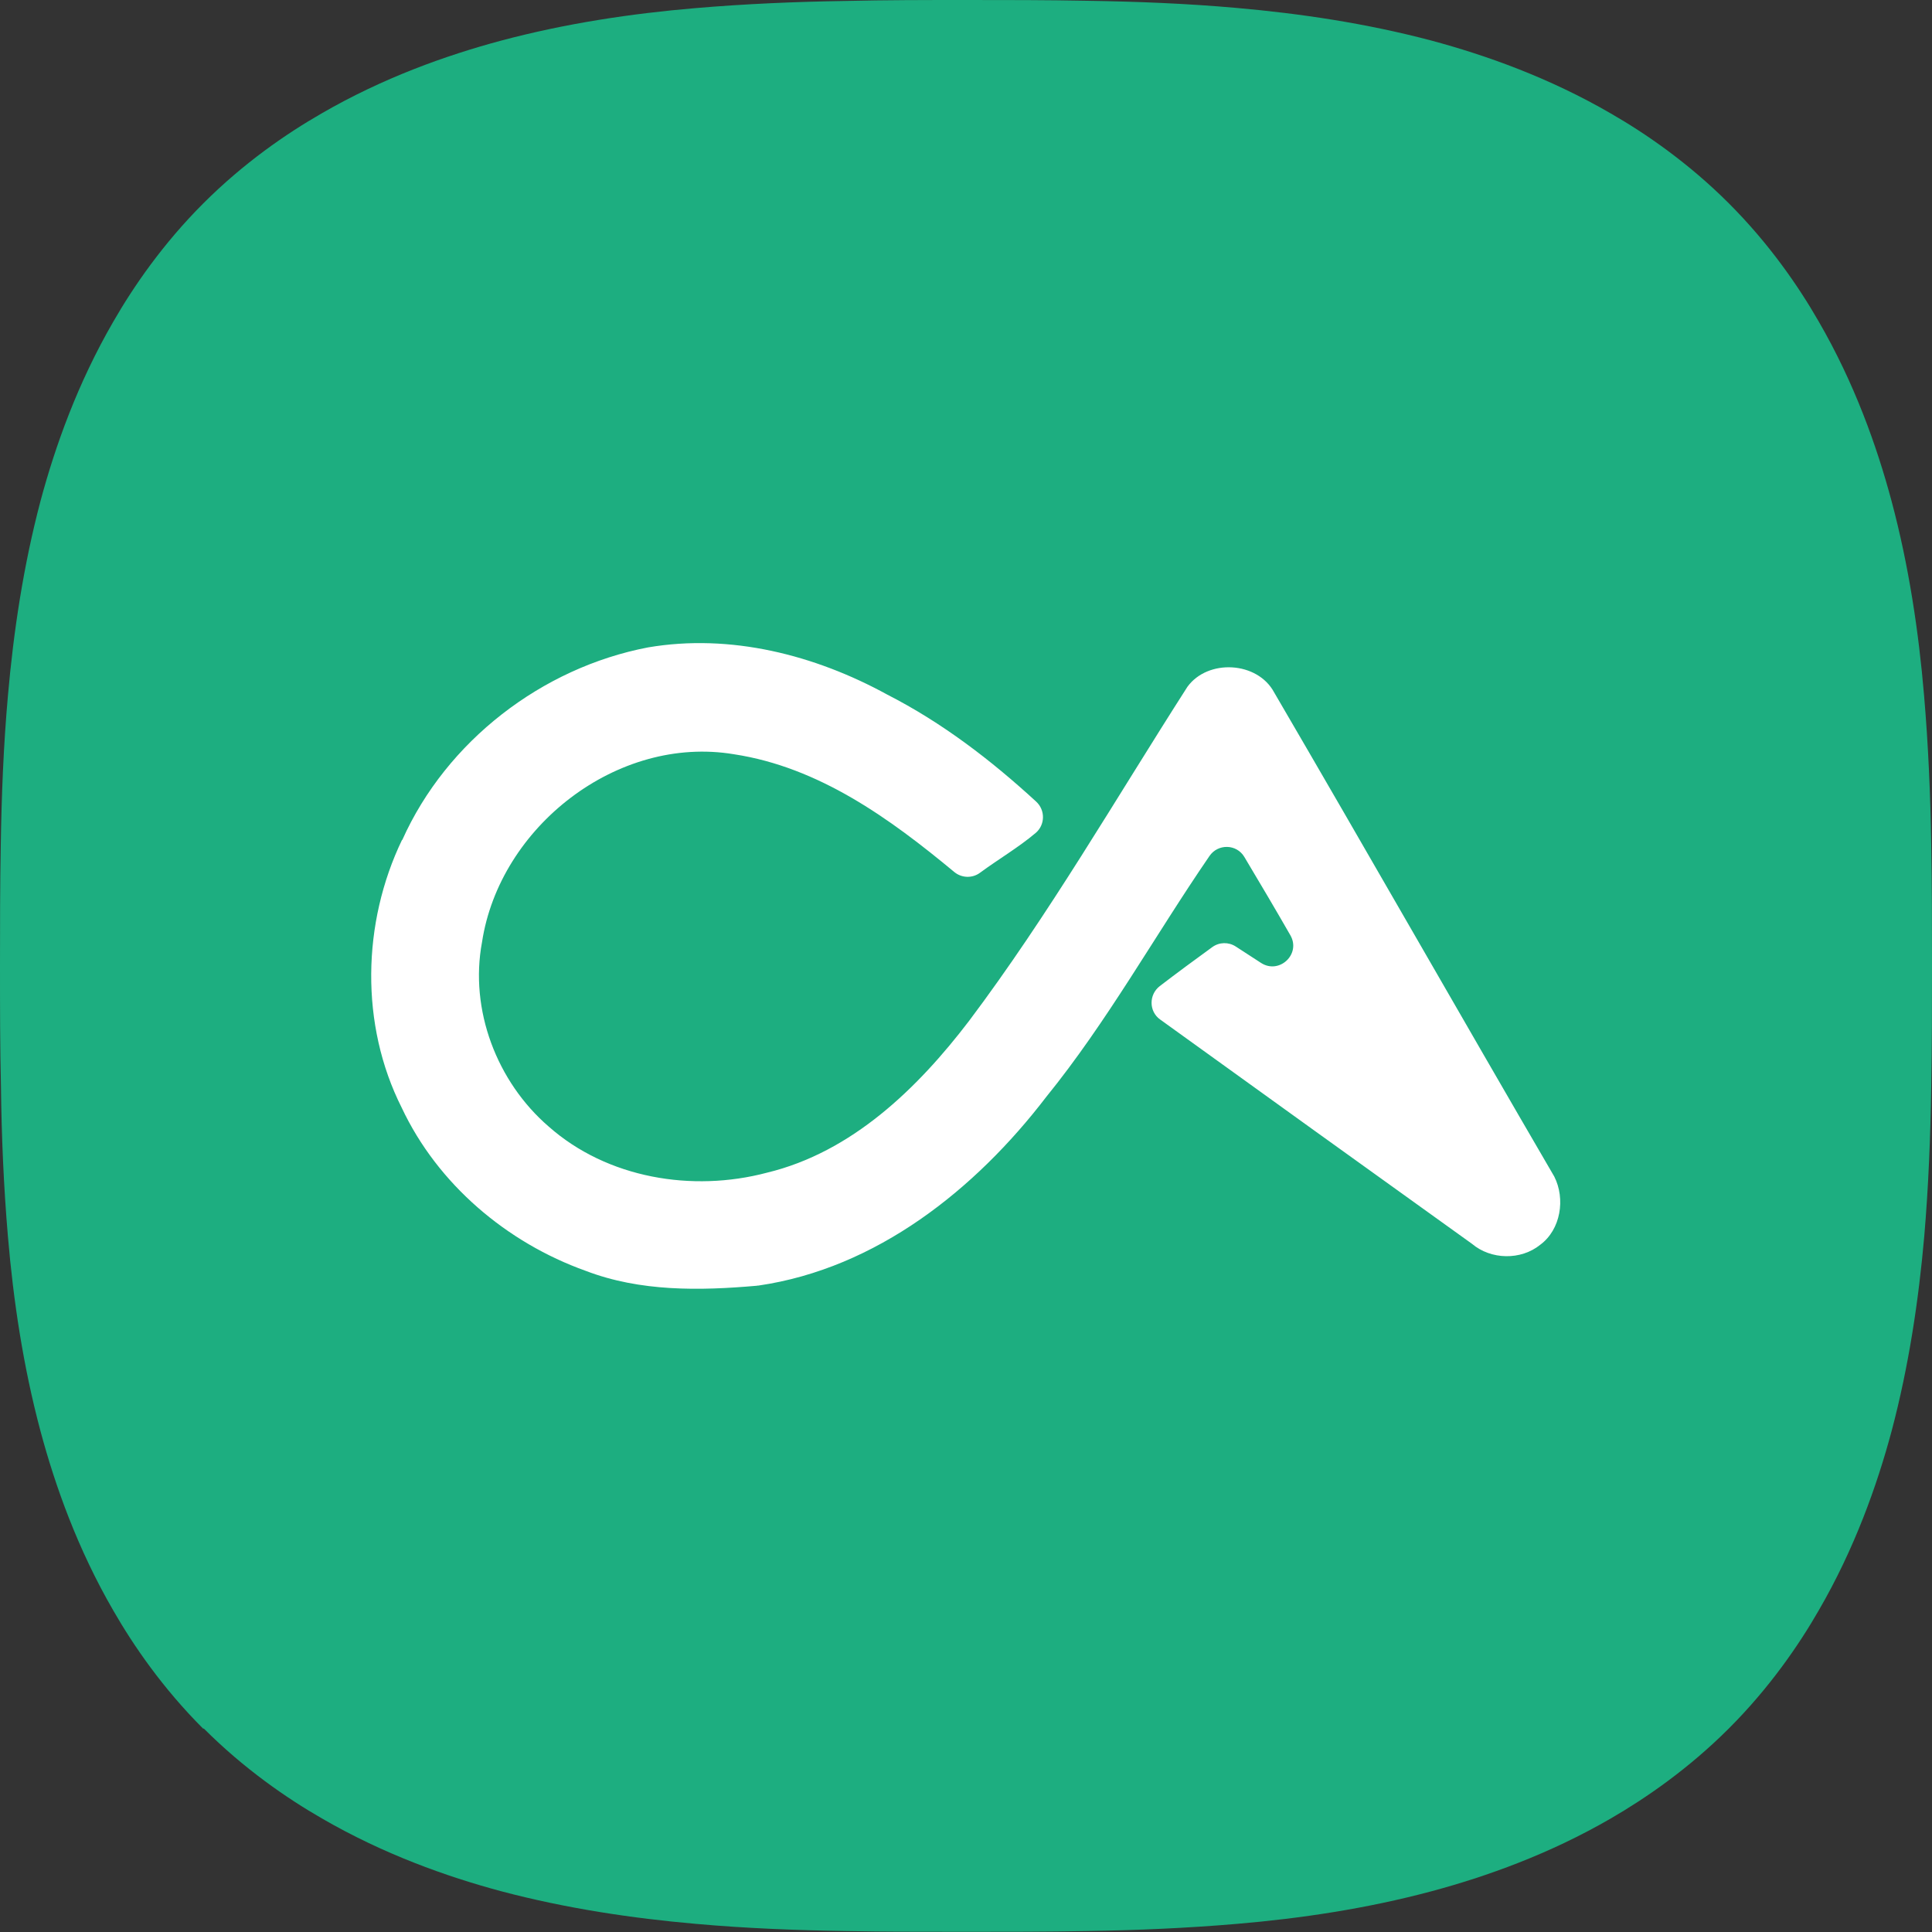 <?xml version="1.0" encoding="UTF-8"?>
<svg id="_图层_1" data-name="图层 1" xmlns="http://www.w3.org/2000/svg" viewBox="0 0 100 100">
  <rect x="0" y="0" width="100" height="100" fill="#333333" stroke="none"/>
  <defs>
    <style>
      .cls-1 {
        fill: #1dae80;
      }

      .cls-1, .cls-2 {
        stroke-width: 0px;
      }

      .cls-2 {
        fill: #fff;
      }
    </style>
  </defs>
  <path class="cls-1" d="M10.52,89.48c-2.1-2.1-3.61-4.3-4.65-6.11-1.85-3.19-3.01-6.45-3.77-9.28-.9-3.36-1.41-6.78-1.69-10.09-.22-2.58-.33-5.16-.36-7.73C0,54.17,0,52.09,0,50c0-2.09,0-4.17.04-6.26.04-2.57.14-5.15.37-7.73.29-3.31.8-6.73,1.69-10.09.76-2.83,1.92-6.09,3.77-9.28,1.04-1.81,2.56-4.02,4.65-6.11,2.1-2.1,4.3-3.61,6.11-4.65,3.19-1.85,6.45-3.01,9.28-3.77,3.36-.9,6.78-1.41,10.09-1.69,2.58-.22,5.16-.33,7.73-.37C45.82,0,47.91,0,49.99,0h.02c2.09,0,4.17,0,6.26.04,2.57.04,5.15.14,7.73.37,3.31.29,6.73.8,10.09,1.69,2.83.76,6.09,1.92,9.28,3.77,1.81,1.04,4.02,2.56,6.11,4.65,2.1,2.1,3.61,4.3,4.65,6.11,1.85,3.19,3.01,6.45,3.77,9.28.9,3.36,1.41,6.78,1.69,10.09.22,2.58.33,5.16.37,7.73.04,2.09.04,4.17.04,6.26,0,2.09,0,4.17-.04,6.26-.04,2.57-.14,5.15-.36,7.73-.29,3.31-.8,6.73-1.69,10.09-.76,2.83-1.92,6.09-3.77,9.28-1.04,1.81-2.56,4.02-4.65,6.11h0c-2.1,2.1-4.3,3.61-6.11,4.66-3.19,1.85-6.45,3.01-9.28,3.77-3.36.9-6.78,1.41-10.09,1.69-2.58.22-5.16.33-7.73.37-2.09.04-4.17.04-6.26.04-2.09,0-4.17,0-6.26-.04-2.57-.04-5.15-.14-7.73-.37-3.31-.29-6.73-.8-10.09-1.69-2.83-.76-6.09-1.92-9.28-3.77-1.81-1.04-4.02-2.56-6.11-4.65h-.02Z"/>
  <path class="cls-2" d="M20.82,43.48c2.29-5.12,7.23-8.92,12.72-9.97,4.27-.73,8.64.39,12.38,2.44,2.84,1.45,5.37,3.39,7.71,5.54.48.44.47,1.2-.02,1.62-.9.76-1.93,1.36-2.88,2.06-.4.3-.95.28-1.33-.03-3.35-2.78-7.01-5.43-11.41-6.1-6.04-1.01-12.13,3.76-13.04,9.72-.66,3.51.77,7.24,3.45,9.55,3.03,2.68,7.43,3.41,11.29,2.39,4.4-1.06,7.8-4.36,10.47-7.86,4.14-5.51,7.59-11.5,11.3-17.29,1.06-1.46,3.63-1.32,4.49.29,4.87,8.34,9.64,16.72,14.5,25.06.58,1.15.34,2.74-.73,3.53-1,.81-2.55.78-3.53-.05-5.38-3.86-10.76-7.73-16.14-11.61-.59-.42-.59-1.29-.02-1.73.9-.69,1.81-1.36,2.72-2.02.36-.26.84-.27,1.21-.03l1.31.85c.94.61,2.08-.45,1.52-1.43-.78-1.36-1.58-2.71-2.38-4.05-.4-.68-1.37-.7-1.81-.05-2.84,4.14-5.28,8.56-8.45,12.47-3.66,4.78-8.78,8.87-14.89,9.76-.03,0-.06,0-.09.01-2.96.26-6.03.31-8.85-.77-4.09-1.46-7.67-4.49-9.53-8.45-2.16-4.29-2.05-9.56.02-13.86h0ZM20.82,43.48"/>
</svg>